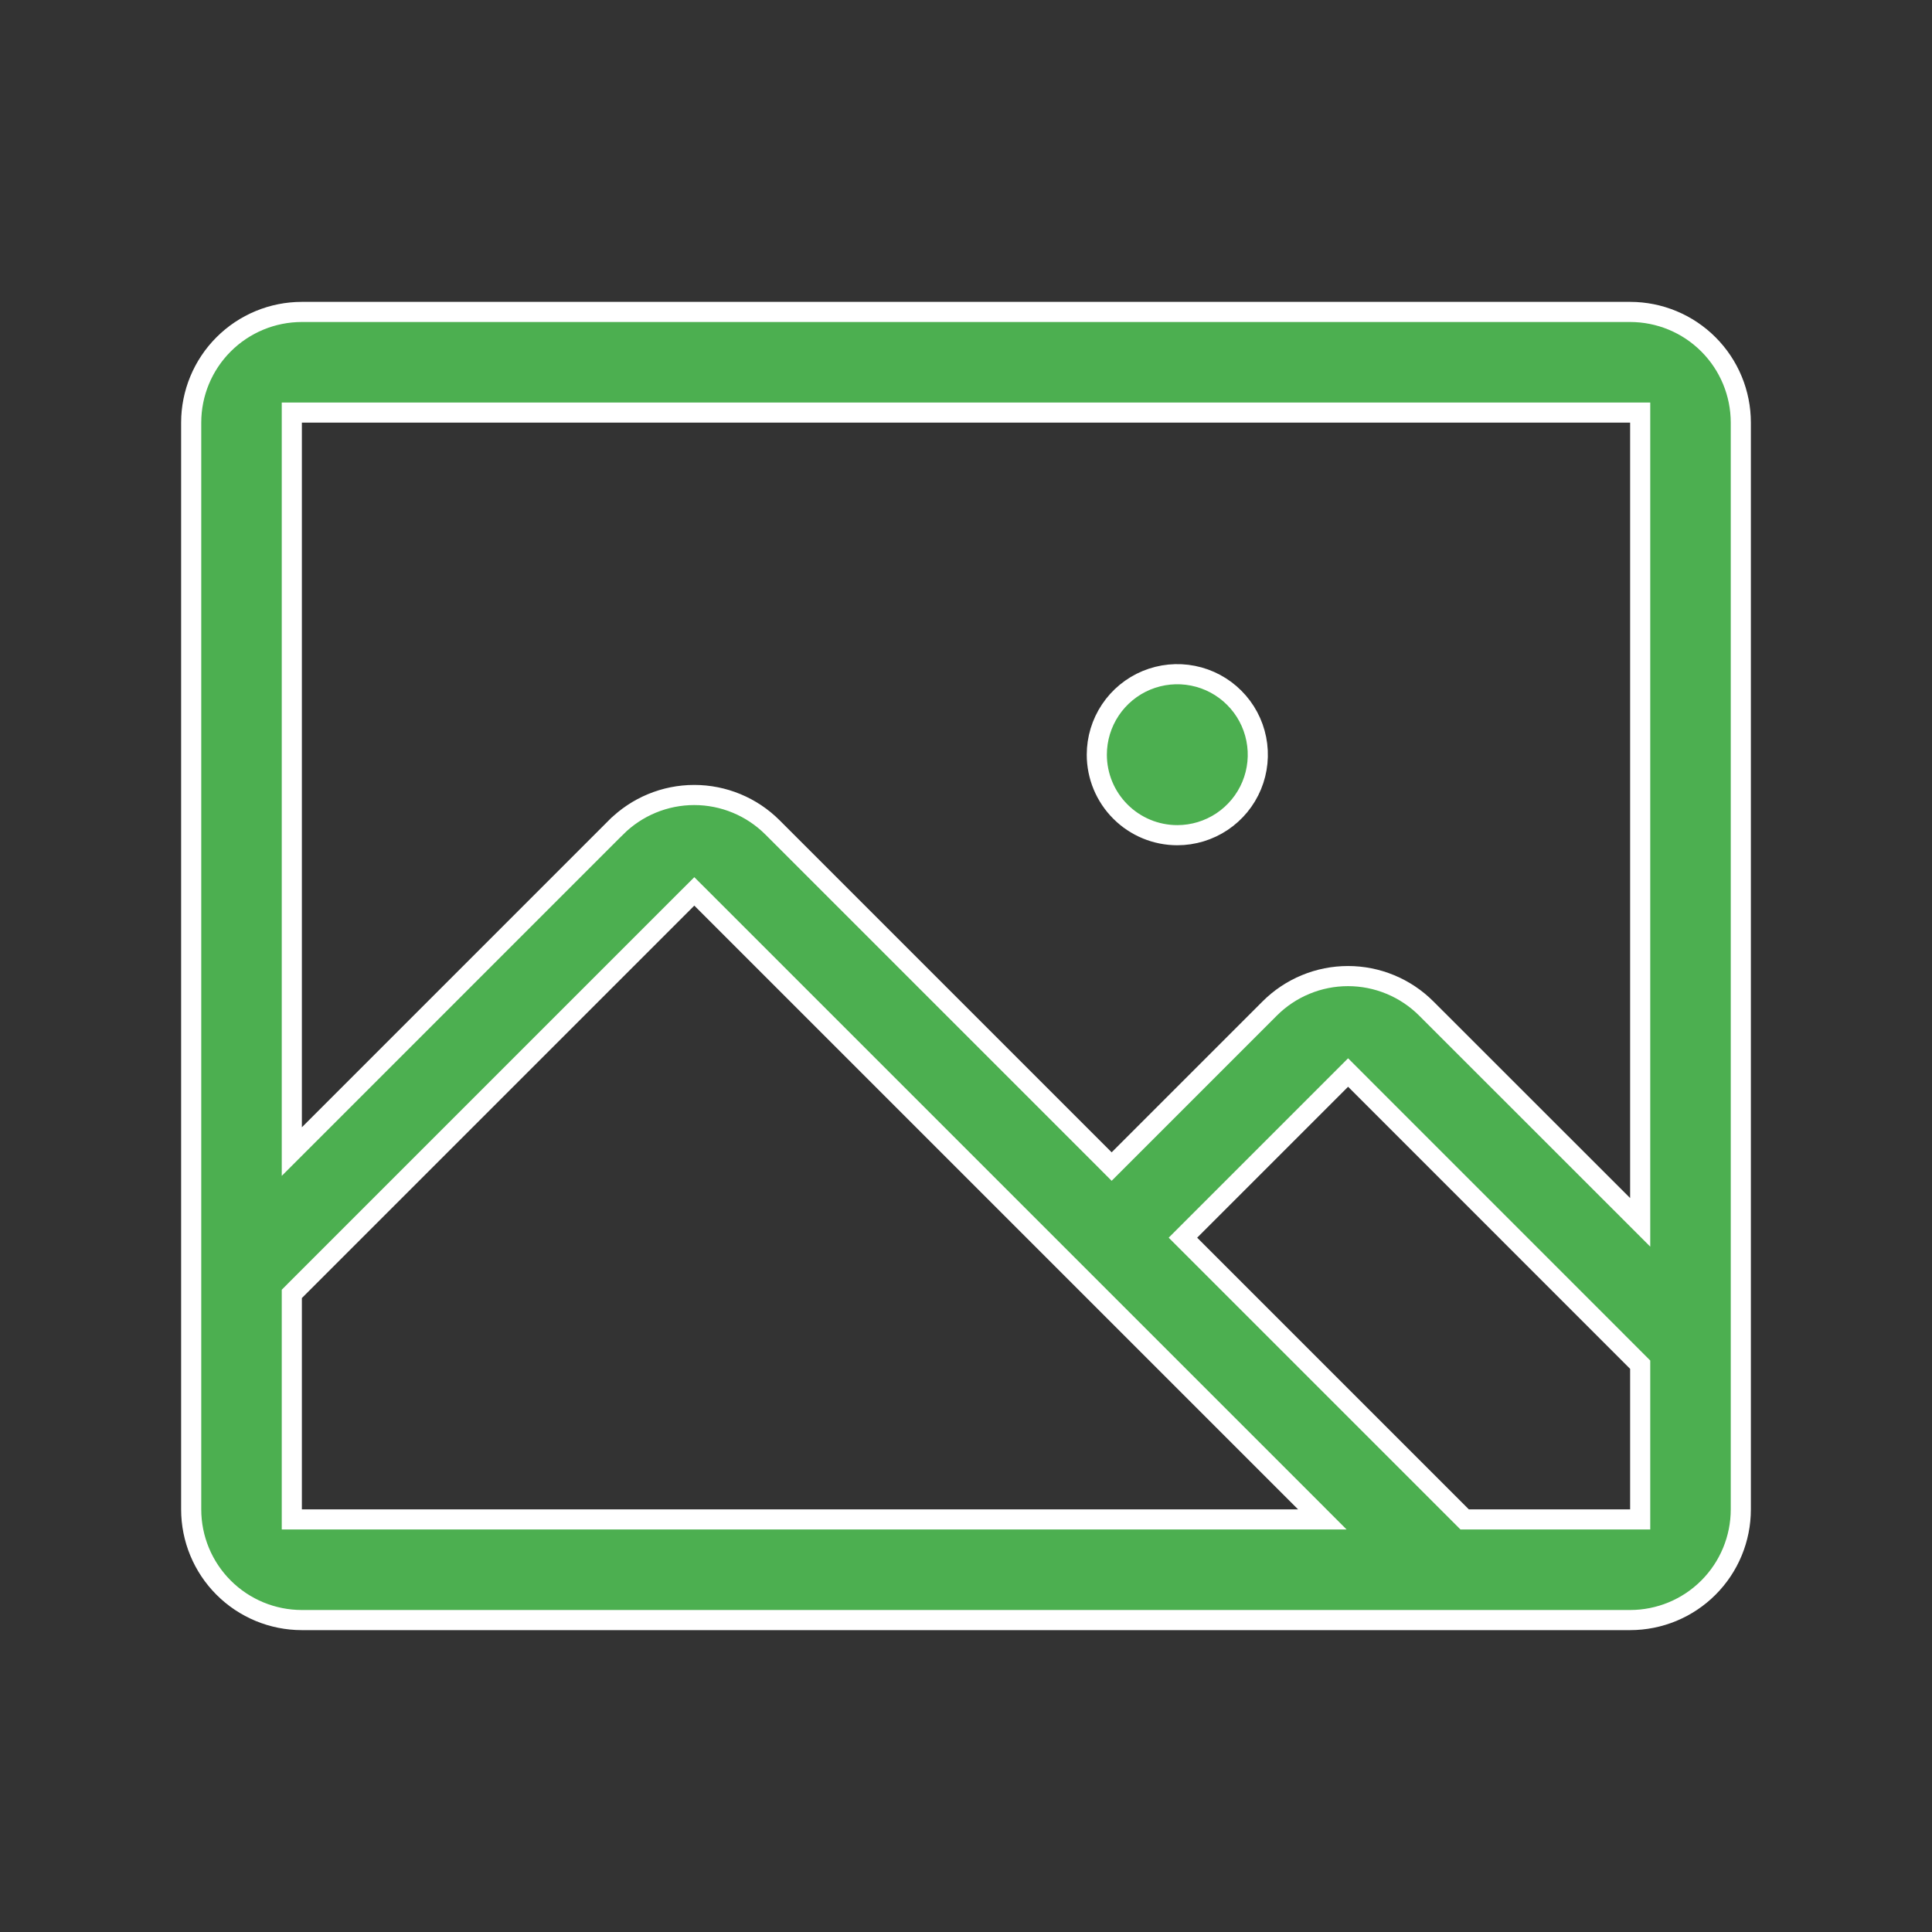<svg width="96" height="96" viewBox="0 0 96 96" fill="none" xmlns="http://www.w3.org/2000/svg">
<rect x="0" y="0" width="96" height="96" fill="#333333" stroke="none"/>
<path d="M81.5 21V20.5H81H15H14.5V21V56.014V57.221L15.354 56.367L30.608 41.112C30.608 41.112 30.608 41.112 30.609 41.112C31.64 40.082 33.038 39.503 34.496 39.503C35.954 39.503 37.353 40.082 38.384 41.112C38.384 41.112 38.384 41.112 38.384 41.112L54.884 57.612L55.237 57.966L55.591 57.612L63.091 50.112L63.091 50.112C63.602 49.601 64.208 49.196 64.876 48.92C65.543 48.643 66.258 48.501 66.981 48.501C67.703 48.501 68.418 48.643 69.086 48.92C69.753 49.196 70.359 49.601 70.87 50.112L70.87 50.112L80.647 59.885L81.5 60.738V59.531V21ZM14.646 64.146L14.5 64.293V64.5V75V75.5H15H64.5H65.707L64.854 74.646L34.854 44.646L34.5 44.293L34.146 44.646L14.646 64.146ZM81 75.5H81.5V75V68.017V67.81L81.354 67.664L67.34 53.647L66.986 53.293L66.633 53.646L59.133 61.146L58.779 61.5L59.133 61.854L72.633 75.354L72.779 75.5H72.986H81ZM15 15.5H81C82.459 15.5 83.858 16.079 84.889 17.111C85.921 18.142 86.5 19.541 86.5 21V75C86.5 76.459 85.921 77.858 84.889 78.889C83.858 79.921 82.459 80.5 81 80.5H15C13.541 80.5 12.142 79.921 11.111 78.889C10.079 77.858 9.5 76.459 9.5 75V21C9.5 19.541 10.079 18.142 11.111 17.111C12.142 16.079 13.541 15.5 15 15.5ZM54.5 37.5C54.5 36.709 54.735 35.935 55.174 35.278C55.614 34.62 56.238 34.107 56.969 33.804C57.7 33.502 58.504 33.422 59.28 33.577C60.056 33.731 60.769 34.112 61.328 34.672C61.888 35.231 62.269 35.944 62.423 36.72C62.578 37.496 62.498 38.3 62.196 39.031C61.893 39.762 61.38 40.386 60.722 40.826C60.065 41.265 59.291 41.5 58.5 41.5C57.439 41.5 56.422 41.079 55.672 40.328C54.921 39.578 54.5 38.561 54.5 37.5Z" fill="#4CAF50" stroke="white"/>
</svg>
